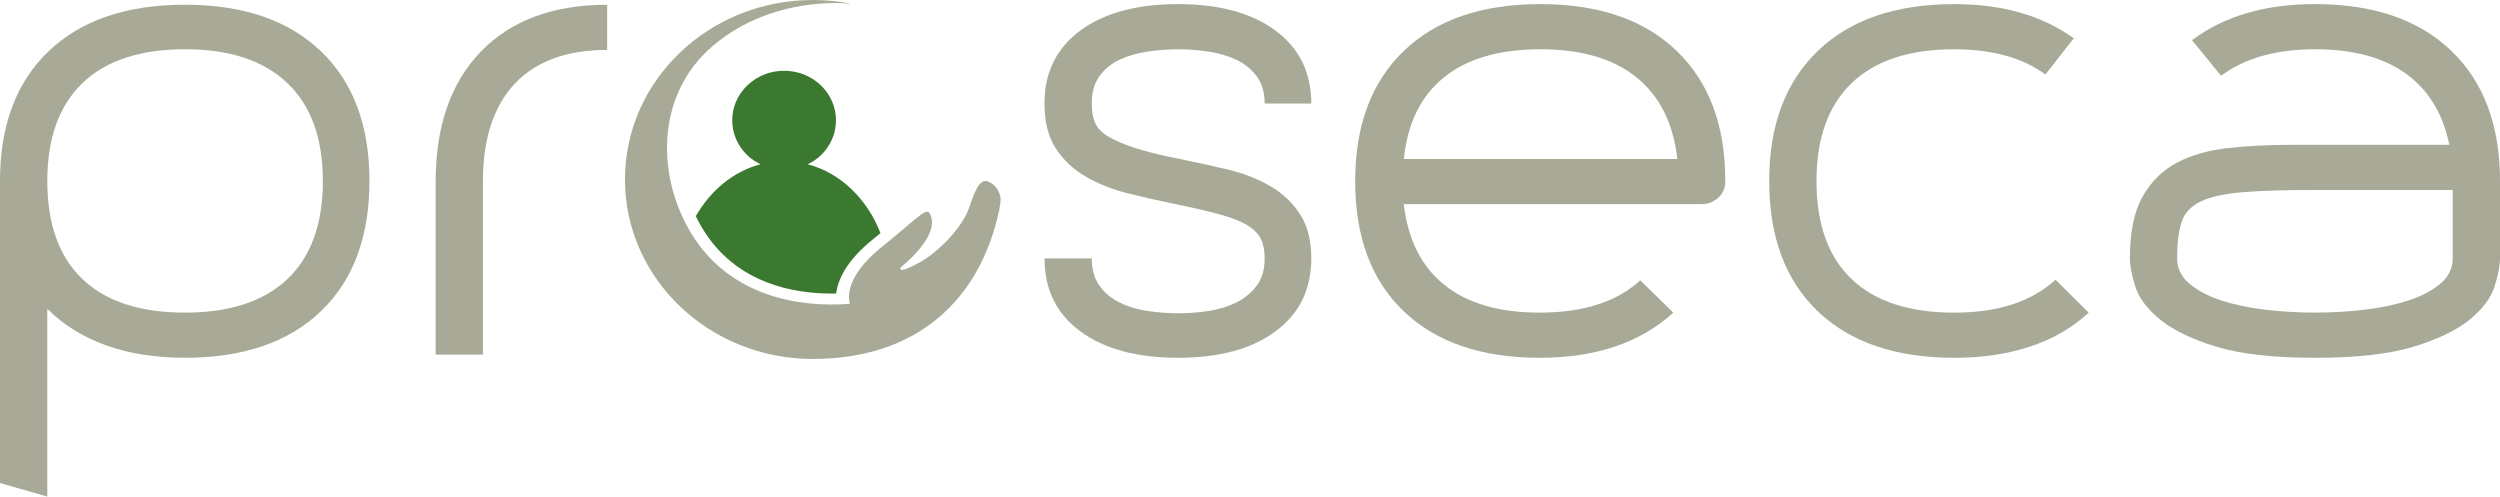 <svg width="146" height="29" viewBox="0 0 146 29" fill="none" xmlns="http://www.w3.org/2000/svg">
<path d="M47.468 20.963C53.526 20.963 57.235 17.544 58.359 12.248C58.391 12.09 58.444 11.727 58.436 11.568C58.377 11.238 58.209 10.822 57.721 10.607C57.188 10.372 56.897 11.262 56.568 12.207C56.238 13.15 54.941 14.665 53.625 15.371C52.309 16.078 52.605 15.609 52.605 15.609C52.605 15.609 54.685 13.995 54.4 12.744C54.206 11.899 53.901 12.489 51.486 14.429C49.068 16.372 49.636 17.743 49.636 17.743C46.594 17.979 42.81 17.272 40.589 13.971C38.369 10.67 38.122 5.641 41.659 2.654C45.195 -0.331 49.636 0.217 49.636 0.217C49.636 0.217 49.638 0.211 49.638 0.205C48.937 0.071 48.21 0 47.467 0C41.41 0 36.498 4.692 36.498 10.481C36.5 16.269 41.41 20.963 47.468 20.963Z" fill="#A8AA97"/>
<path d="M50.998 13.959C51.147 13.839 51.288 13.724 51.42 13.616C50.643 11.607 49.075 10.093 47.17 9.593C47.444 9.456 47.706 9.295 47.935 9.073C49.117 7.943 49.117 6.11 47.935 4.98C46.751 3.85 44.832 3.85 43.65 4.98C42.466 6.11 42.466 7.943 43.65 9.073C43.877 9.294 44.141 9.456 44.415 9.593C42.837 10.007 41.496 11.116 40.636 12.623C40.813 12.987 41.01 13.338 41.229 13.665C43.163 16.542 46.291 17.145 48.572 17.145C48.659 17.145 48.746 17.145 48.834 17.143C48.922 16.388 49.383 15.257 50.998 13.959Z" fill="#3B7830"/>
<path d="M49.637 17.831C49.316 17.857 48.985 17.87 48.65 17.872C48.985 17.869 49.316 17.857 49.637 17.831Z" fill="#A8AA97"/>
<path d="M10.809 18.257C13.412 18.257 15.404 17.604 16.785 16.297C18.164 14.991 18.855 13.079 18.855 10.567C18.855 8.079 18.164 6.175 16.785 4.856C15.404 3.538 13.412 2.876 10.809 2.876C8.179 2.876 6.181 3.538 4.814 4.856C3.445 6.176 2.763 8.079 2.763 10.567C2.763 13.079 3.445 14.991 4.814 16.297C6.181 17.604 8.179 18.257 10.809 18.257ZM10.809 0.276C14.199 0.276 16.844 1.18 18.736 2.989C20.63 4.798 21.576 7.326 21.576 10.567C21.576 13.835 20.63 16.372 18.736 18.181C16.844 19.99 14.199 20.894 10.809 20.894C9.073 20.894 7.527 20.649 6.174 20.16C4.819 19.671 3.682 18.96 2.762 18.031V29L0 28.209V10.568C0 7.326 0.947 4.799 2.839 2.99C4.735 1.18 7.388 0.276 10.809 0.276Z" fill="#A8AA97"/>
<path d="M28.084 3.01C29.846 1.189 32.304 0.278 35.459 0.278V2.916C33.093 2.916 31.292 3.577 30.055 4.895C28.821 6.214 28.202 8.118 28.202 10.605V20.708H25.442V10.605C25.442 7.365 26.323 4.833 28.084 3.01Z" fill="#A8AA97"/>
<path d="M69.086 9.323C69.953 9.499 70.834 9.694 71.729 9.907C72.621 10.122 73.43 10.436 74.154 10.851C74.877 11.264 75.462 11.811 75.909 12.49C76.356 13.169 76.58 14.035 76.58 15.09C76.58 16.9 75.882 18.321 74.489 19.35C73.096 20.38 71.201 20.895 68.809 20.895C66.391 20.895 64.483 20.38 63.091 19.35C61.696 18.32 60.999 16.9 60.999 15.09H63.761C63.761 15.745 63.911 16.278 64.213 16.692C64.516 17.107 64.91 17.435 65.397 17.674C65.882 17.913 66.429 18.076 67.034 18.163C67.639 18.252 68.23 18.296 68.809 18.296C69.387 18.296 69.972 18.252 70.565 18.163C71.156 18.076 71.694 17.913 72.181 17.674C72.666 17.435 73.069 17.108 73.383 16.692C73.698 16.279 73.856 15.746 73.856 15.09C73.856 14.639 73.785 14.262 73.639 13.96C73.495 13.658 73.227 13.39 72.831 13.149C72.437 12.91 71.891 12.697 71.194 12.51C70.498 12.321 69.597 12.113 68.493 11.886C67.624 11.711 66.743 11.51 65.849 11.285C64.956 11.058 64.147 10.739 63.424 10.324C62.699 9.907 62.117 9.363 61.667 8.682C61.221 8.006 60.997 7.126 60.997 6.045C60.997 4.235 61.694 2.817 63.089 1.785C64.482 0.754 66.389 0.24 68.807 0.24C71.2 0.24 73.094 0.754 74.487 1.785C75.881 2.816 76.579 4.235 76.579 6.045H73.856C73.856 5.391 73.697 4.857 73.383 4.442C73.068 4.028 72.665 3.708 72.18 3.481C71.693 3.254 71.155 3.098 70.564 3.009C69.971 2.923 69.387 2.878 68.808 2.878C68.229 2.878 67.638 2.923 67.033 3.009C66.428 3.098 65.881 3.254 65.396 3.481C64.909 3.708 64.515 4.028 64.213 4.442C63.91 4.857 63.76 5.391 63.76 6.045C63.76 6.472 63.818 6.836 63.937 7.138C64.057 7.44 64.307 7.71 64.686 7.949C65.069 8.188 65.608 8.42 66.305 8.648C67.002 8.872 67.928 9.099 69.086 9.323Z" fill="#A8AA97"/>
<path d="M97.958 9.285C97.72 7.2 96.924 5.612 95.572 4.517C94.217 3.424 92.344 2.877 89.951 2.877C87.557 2.877 85.685 3.424 84.33 4.517C82.976 5.612 82.195 7.2 81.983 9.285H97.958ZM89.95 0.24C93.368 0.24 96.024 1.151 97.917 2.972C99.812 4.795 100.758 7.327 100.758 10.568V10.603C100.758 10.982 100.62 11.296 100.344 11.547C100.068 11.799 99.745 11.923 99.377 11.923H81.982C82.22 13.985 83.007 15.556 84.35 16.637C85.69 17.716 87.544 18.257 89.91 18.257C92.461 18.257 94.42 17.63 95.789 16.372L97.72 18.257C95.801 20.015 93.198 20.895 89.91 20.895C86.519 20.895 83.877 19.991 81.982 18.182C80.089 16.373 79.144 13.847 79.144 10.604V10.569C79.144 7.328 80.089 4.796 81.982 2.973C83.877 1.151 86.534 0.24 89.95 0.24Z" fill="#A8AA97"/>
<path d="M121.977 18.258C121.032 19.137 119.894 19.797 118.566 20.237C117.238 20.677 115.758 20.896 114.129 20.896C110.709 20.896 108.055 19.99 106.161 18.183C104.268 16.372 103.321 13.834 103.321 10.569C103.321 7.325 104.268 4.794 106.161 2.972C108.055 1.152 110.709 0.24 114.129 0.24C116.941 0.24 119.269 0.907 121.11 2.237L119.453 4.348C118.113 3.37 116.335 2.878 114.128 2.878C111.498 2.878 109.5 3.54 108.133 4.858C106.765 6.175 106.083 8.08 106.083 10.569C106.083 13.081 106.765 14.991 108.133 16.297C109.5 17.605 111.498 18.258 114.128 18.258C116.679 18.258 118.651 17.616 120.043 16.334L121.977 18.258Z" fill="#A8AA97"/>
<path d="M143.238 11.095H135.192C133.43 11.095 132.016 11.138 130.952 11.227C129.886 11.316 129.069 11.497 128.505 11.773C127.94 12.05 127.57 12.453 127.402 12.981C127.229 13.508 127.144 14.212 127.144 15.09C127.144 15.668 127.382 16.159 127.855 16.56C128.328 16.962 128.945 17.289 129.709 17.54C130.47 17.791 131.332 17.974 132.292 18.087C133.253 18.201 134.218 18.256 135.192 18.256C136.163 18.256 137.132 18.201 138.09 18.087C139.048 17.974 139.909 17.791 140.673 17.54C141.436 17.29 142.053 16.962 142.526 16.56C142.999 16.159 143.237 15.668 143.237 15.09V11.095H143.238ZM135.192 0.239C138.61 0.239 141.266 1.15 143.159 2.971C145.054 4.794 146 7.326 146 10.567V15.09C146 15.518 145.894 16.065 145.683 16.729C145.472 17.397 144.992 18.037 144.245 18.653C143.494 19.268 142.409 19.797 140.99 20.236C139.57 20.675 137.637 20.895 135.192 20.895C132.746 20.895 130.814 20.675 129.392 20.236C127.972 19.797 126.888 19.268 126.139 18.653C125.39 18.037 124.911 17.397 124.7 16.729C124.488 16.065 124.385 15.518 124.385 15.09C124.385 13.557 124.634 12.351 125.134 11.471C125.634 10.593 126.304 9.933 127.145 9.492C127.985 9.055 128.978 8.77 130.121 8.646C131.267 8.52 132.496 8.457 133.811 8.457H143.041C142.672 6.647 141.831 5.264 140.518 4.309C139.202 3.356 137.427 2.877 135.193 2.877C132.929 2.877 131.103 3.394 129.71 4.424L128.014 2.35C129.88 0.942 132.272 0.239 135.192 0.239Z" fill="#A8AA97"/>
</svg>
